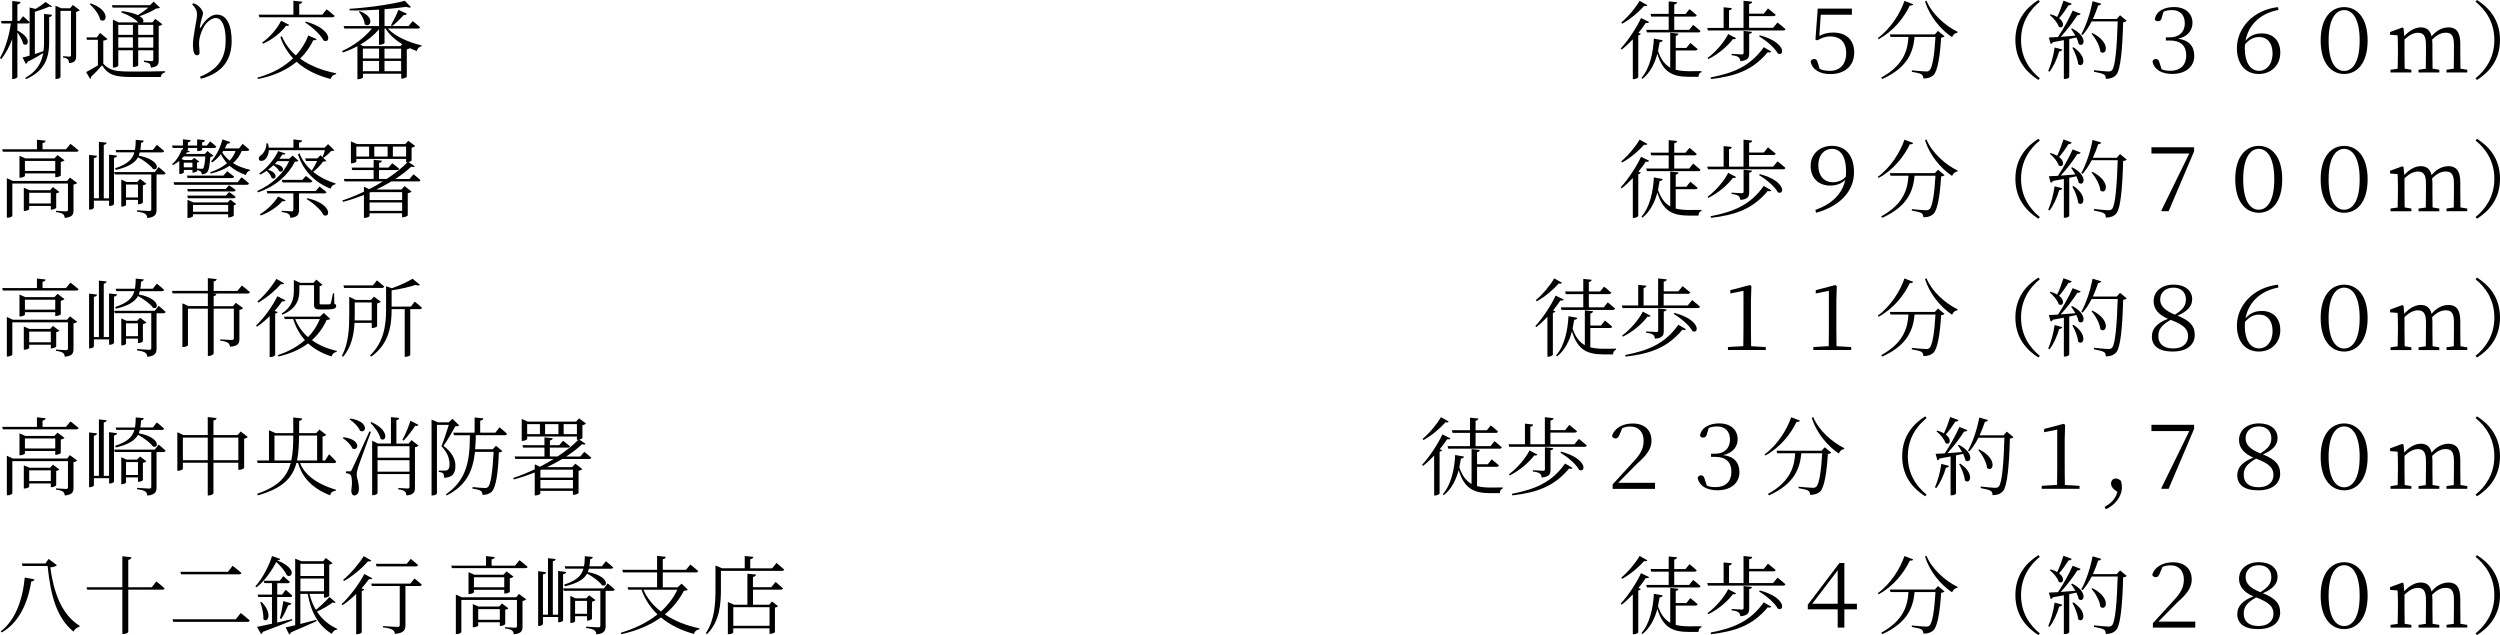 <?xml version="1.0" encoding="UTF-8"?>
<svg id="_レイヤー_2" data-name="レイヤー 2" xmlns="http://www.w3.org/2000/svg" viewBox="0 0 468.36 118.98">
  <defs>
    <style>
      .cls-1 {
        stroke-width: 0px;
      }
    </style>
  </defs>
  <g id="_レイヤー_2-2" data-name="レイヤー 2">
    <g>
      <path class="cls-1" d="m4.31,3.04s.77.64,1.23,1.1c-.05.18-.19.26-.42.26h-1.86v1.33c2.83,1.39,2,3.22,1.09,2.5-.13-.64-.64-1.52-1.09-2.15v8.32c0,.16-.42.4-.77.4h-.21v-7.46c-.5,1.38-1.17,2.62-2.05,3.75l-.24-.22c1.06-1.83,1.7-4.15,2.05-6.47H.3l-.11-.48h2.1V.19l1.55.18c-.05.24-.18.38-.58.45v3.1h.38l.66-.88Zm2.21,7.08c.53-.16,1.09-.35,1.63-.56.06-.5.1-1.02.1-1.57V2.61l1.5.16c-.05.22-.18.37-.54.43v4.79c-.02,2.88-.85,5.31-4.32,6.83l-.18-.22c2.15-1.2,3.06-2.77,3.39-4.66-.78.5-1.76,1.07-2.94,1.63-.05.21-.16.34-.32.4l-.62-1.2c.35-.08.82-.19,1.33-.35V1.41l1.12.26c.7-.42,1.42-.91,1.86-1.3l1.23.83c-.08.13-.27.13-.51.03-.64.3-1.78.7-2.72.99v7.89ZM14.95,1.9c-.11.13-.35.26-.69.32v8.21c0,.82-.13,1.28-1.31,1.39-.03-.29-.1-.54-.24-.7-.16-.16-.43-.27-.9-.35v-.24s.96.08,1.2.08c.22,0,.29-.08.29-.29V2.03h-1.97v12.42c0,.1-.32.35-.8.35h-.14V1.07l1.09.48h1.66l.5-.62,1.31.98Z"/>
      <path class="cls-1" d="m19.33,11.91c1.14,1.3,2.39,1.49,5.17,1.49,1.92,0,4.48,0,6.43-.06v.22c-.45.08-.74.38-.79.86h-5.63c-2.95,0-4.26-.37-5.39-2.19-.58.7-1.5,1.65-2.08,2.18.05.19-.03.29-.16.37l-.75-1.28c.53-.26,1.39-.75,2.21-1.25v-4.79h-2.06l-.08-.46h1.94l.61-.83,1.38,1.15c-.11.11-.35.24-.78.29v4.31ZM16.99.64c3.84,1.3,2.98,3.92,1.79,3.06-.21-.99-1.17-2.22-1.97-2.93l.18-.13Zm4.11.79l-.14-.46h7.14l.69-.66,1.18,1.12c-.14.13-.35.14-.69.16-.72.5-2.05,1.06-3.12,1.44.77.46.82.93.59,1.17h1.81l.53-.66,1.33,1.01c-.1.11-.35.26-.69.32v6.39c0,.8-.14,1.26-1.46,1.41-.03-.3-.1-.56-.24-.72-.19-.14-.51-.27-1.07-.34v-.26s1.17.1,1.44.1c.26,0,.32-.08.32-.3v-1.73h-2.83v2.82c0,.06-.34.3-.83.3h-.16v-3.12h-2.74v2.88c0,.11-.42.37-.85.37h-.16V3.67l1.09.53h3.68l-.03-.03c-.58-.61-1.65-1.3-3.15-1.84l.08-.26c1.41.19,2.37.46,3.01.77.62-.4,1.41-.93,1.95-1.41h-6.67Zm1.06,3.23v1.87h2.74v-1.87h-2.74Zm2.74,4.27v-1.94h-2.74v1.94h2.74Zm.99-4.27v1.87h2.83v-1.87h-2.83Zm2.83,4.27v-1.94h-2.83v1.94h2.83Z"/>
      <path class="cls-1" d="m35.99.82l.21-.21c.32.1.54.19.77.35.59.4,1.06,1.12,1.06,1.47s-.11.56-.21.94c-.16.51-.26.99-.37,1.62-.06.34.06.35.24.03.75-1.33,1.87-2.29,2.91-2.29,1.92,0,2.8,2.06,2.8,4.91,0,3.31-1.47,5.99-5.76,7.11l-.18-.37c3.87-1.55,4.82-3.99,4.82-6.85,0-2.61-.72-4.16-1.84-4.16-.75,0-1.76.72-2.32,1.79-.51.99-.83,1.94-.83,3.06,0,.64.1,1.1.1,1.63,0,.32-.19.51-.45.51-.22,0-.42-.08-.56-.4-.16-.34-.24-1.07-.24-1.49,0-1.73.77-4.82.77-5.68s-.24-1.22-.91-1.98Z"/>
      <path class="cls-1" d="m59.32,7.33c-.08.18-.24.24-.62.19-.58,1.25-1.41,2.43-2.48,3.46,1.86,1.34,4.19,2.26,6.77,2.74l-.03.18c-.48.06-.86.37-1.02.9-2.51-.66-4.69-1.7-6.37-3.22-1.81,1.49-4.21,2.64-7.25,3.22l-.1-.26c2.79-.75,5.01-2.02,6.69-3.62-1.02-1.09-1.84-2.4-2.38-3.95l.27-.19c.59,1.41,1.49,2.61,2.64,3.6,1.02-1.12,1.81-2.38,2.32-3.73l1.57.69Zm-10.88-4.58h6.53V.14l1.65.18c-.02.22-.19.38-.56.43v2h4.31l.83-1.01s.91.71,1.49,1.23c-.03.18-.21.26-.43.26h-13.67l-.14-.48Zm.67,5.22c1.52-1.04,2.91-2.74,3.55-4.08l1.52.77c-.1.16-.22.24-.59.16-.86,1.2-2.5,2.58-4.31,3.36l-.18-.21Zm8.21-3.92c5.06,1.42,4.64,4.23,3.3,3.54-.56-1.12-2.21-2.58-3.46-3.38l.16-.16Z"/>
      <path class="cls-1" d="m72.66,5.35c1.39,1.5,3.99,2.62,6.31,3.15l-.02.18c-.43.06-.74.37-.86.88-.45-.16-.91-.34-1.34-.54-.13.1-.32.21-.54.24v5.12c-.02.1-.53.35-.88.35h-.16v-.91h-7.17v.67c0,.11-.45.35-.86.35h-.18v-6.18c-.85.45-1.76.85-2.72,1.17l-.16-.26c2.27-1.04,4.29-2.59,5.6-4.23h-5.17l-.13-.46h6.63V1.81c-1.81.11-3.71.18-5.51.14l-.02-.3c3.57-.21,8-.86,10.36-1.5l1.15,1.18c-.14.13-.45.13-.85-.05-1.17.18-2.58.32-4.1.45v3.15h1.41l-.21-.14c.42-.72.98-1.84,1.42-2.9l1.57.74c-.08.16-.27.29-.61.24-.67.77-1.46,1.54-2.15,2.06h3.09l.75-.93s.85.66,1.38,1.14c-.03.18-.21.26-.43.26h-5.6Zm-5.25-3.25c3.03,1.12,1.95,3.28.91,2.43-.05-.8-.58-1.76-1.09-2.34l.18-.1Zm7.94,6.18c-1.28-.78-2.4-1.76-3.12-2.93h-.19v2.69c0,.1-.37.34-.88.34h-.16v-2.91c-.9,1.1-2.11,2.08-3.51,2.9l.59.27h6.93l.34-.35Zm-4.34.83h-3.03v1.84h3.03v-1.84Zm-3.03,4.23h3.03v-1.92h-3.03v1.92Zm4.05-2.38h3.12v-1.84h-3.12v1.84Zm3.12,2.38v-1.92h-3.12v1.92h3.12Z"/>
      <path class="cls-1" d="m13.21,26.96s.93.69,1.52,1.23c-.05.16-.21.24-.43.24H.54l-.13-.46h6.51v-1.79l1.63.18c-.03.22-.19.38-.58.43v1.18h4.39l.83-1.01Zm-.11,6.31l1.36,1.01c-.1.11-.37.26-.69.3v4.79c0,.8-.19,1.31-1.63,1.46-.05-.3-.13-.58-.34-.72-.24-.16-.62-.3-1.31-.38v-.24s1.54.11,1.87.11c.29,0,.37-.1.37-.34v-4.87H2.31v6.05c0,.11-.43.35-.85.35h-.18v-7.4l1.14.51h10.15l.53-.64Zm-2.75-.08v-.7h-5.68v.46c0,.1-.45.34-.86.34h-.16v-4.1l1.1.48h5.44l.59-.62,1.3.98c-.11.13-.38.26-.69.32v2.53c-.02.1-.56.32-.88.32h-.16Zm.18,5.73c-.02.11-.51.35-.85.35h-.16v-.69h-4.05v.62c0,.08-.45.32-.85.32h-.16v-4.35l1.07.46h3.86l.53-.58,1.2.91c-.08.11-.3.22-.59.27v2.67Zm-.18-6.9v-1.87h-5.68v1.87h5.68Zm-.83,6.1v-2h-4.05v2h4.05Z"/>
      <path class="cls-1" d="m21.94,29.14c-.05.22-.18.38-.58.43v8.66c0,.14-.38.35-.74.35h-.18v-.99h-2.85v1.33c0,.13-.37.35-.72.35h-.18v-10.26l1.49.18c-.03.22-.18.38-.59.42v7.54h.94v-10.58l1.44.16c-.03.22-.16.35-.53.42v10h.99v-8.18l1.49.18Zm7.78,2.15s.82.67,1.31,1.14c-.05.18-.21.26-.42.26h-1.28v6.58c0,.82-.21,1.42-1.73,1.58-.03-.32-.14-.62-.38-.77-.27-.19-.72-.32-1.55-.43v-.26s1.91.14,2.27.14c.3,0,.4-.08.4-.3v-6.55h-6.83l-.13-.45h7.62l.72-.94Zm-8.05-3.2h3.62c.1-.56.13-1.18.14-1.89l1.5.14c-.03.19-.16.37-.5.42-.03.48-.06.91-.14,1.33h2.34l.75-.95s.85.67,1.36,1.15c-.03.18-.19.26-.42.26h-4.13c-.05.21-.11.42-.19.62,4.02.75,3.83,2.93,2.66,2.48-.5-.72-1.76-1.63-2.8-2.19-.56,1.02-1.7,1.79-4.15,2.38l-.14-.32c2.35-.77,3.25-1.68,3.6-2.98h-3.38l-.13-.46Zm1.94,9.36v.94c0,.1-.38.32-.75.32h-.14v-5.06l.98.45h2l.54-.58,1.2.91c-.11.11-.38.24-.67.3v3.22c-.02.1-.48.32-.79.32h-.13v-.83h-2.24Zm0-2.88v2.42h2.24v-2.42h-2.24Z"/>
      <path class="cls-1" d="m33.59,30.15c-.37.3-.77.58-1.18.78l-.16-.19c.8-.64,1.5-1.79,1.84-2.77l.19.05v-.3h-1.94l-.1-.46h2.03v-1.15l1.44.14c-.03.21-.18.38-.51.43v.58h1.73v-1.15l1.44.14c-.02.22-.16.38-.51.43v.58h.9l.61-.77s.7.53,1.14.98c-.05.18-.19.26-.4.26h-2.24v.3c0,.06-.24.27-.72.27h-.21v-.58h-1.73v.35s-.06.1-.16.13l.5.13c-.06.16-.18.22-.54.21-.06.1-.13.21-.19.3h3.55l.5-.54,1.12.88c-.1.11-.3.19-.59.22-.13,1.76-.27,2.62-.69,2.96-.24.21-.58.29-.9.29,0-.19-.06-.4-.22-.53-.11-.1-.37-.19-.66-.26v.21c-.02.08-.48.26-.74.26h-.13v-.5h-1.62v.5c0,.06-.38.27-.74.27h-.11v-2.45Zm11.67,3.06s.85.64,1.38,1.15c-.03.18-.19.26-.43.26h-13.56l-.13-.48h11.99l.75-.93Zm-10.84-3.89c-.13.16-.27.3-.42.45l.48.22h1.47l.42-.42.96.7c-.06.08-.22.18-.42.21v1.1c.32.02.77.05.94.05.13,0,.18-.03.22-.1.18-.21.29-.86.4-2.22h-4.07Zm1.63,2.03v-.88h-1.62v.88h1.62Zm-1.02,1.55h6.83l.7-.82s.78.58,1.31,1.02c-.05.18-.21.26-.43.26h-8.29l-.13-.46Zm7.88,1.81s.74.48,1.23.9c-.05.18-.19.26-.42.26h-8.52l-.13-.46h7.2l.62-.69Zm-7.83,1.94h7.22l.62-.67s.74.48,1.22.9c-.03.18-.18.26-.4.26h-8.53l-.13-.48Zm8.07.75l1.1.83c-.08.1-.26.19-.46.24v1.92c-.02.1-.56.34-.9.34h-.14v-.59h-6.59v.35c0,.11-.46.34-.88.34h-.16v-3.39l1.12.48h6.4l.51-.51Zm-.4,2.27v-1.28h-6.59v1.28h6.59Zm2.53-11.38c-.37.91-.91,1.65-1.62,2.27.85.54,1.91.96,3.19,1.25l-.03.16c-.37.11-.66.35-.74.82-1.3-.45-2.27-1.02-3.06-1.73-.94.64-2.13,1.12-3.54,1.46l-.1-.24c1.3-.45,2.35-1.01,3.15-1.7-.45-.51-.82-1.07-1.14-1.7-.5.62-1.04,1.15-1.63,1.54l-.22-.18c.88-.93,1.7-2.43,2.13-4.13l1.47.51c-.08.19-.26.32-.59.3-.13.3-.29.59-.43.88h2.67l.66-.85s.77.61,1.25,1.07c-.05.18-.19.26-.42.26h-1.01Zm-3.46,0c-.06.1-.11.19-.18.27.37.58.83,1.09,1.39,1.54.48-.53.86-1.12,1.1-1.81h-2.32Z"/>
      <path class="cls-1" d="m55.94,30.11c-.14.13-.3.18-.69.18-1.25,2.48-3.52,4.58-6.92,5.75l-.13-.26c2.75-1.22,4.9-3.26,5.97-5.59h-2.19c-.16.18-.32.35-.5.53,2.16.3,1.67,1.79.83,1.36-.16-.38-.62-.83-1.09-1.12-.32.3-.67.59-1.02.86,2.11.58,1.47,2.05.69,1.52-.1-.45-.53-.99-.93-1.34-.4.27-.8.51-1.22.72l-.18-.22c1.44-.98,2.85-2.66,3.55-4.19l1.39.45c-.06.16-.19.24-.59.18-.16.26-.35.53-.56.8h1.84l.64-.59,1.09.98Zm5.19.03c-.11.11-.3.13-.62.14-.4.61-1.15,1.38-1.84,1.91,1.2.98,2.64,1.71,4.19,2.16l-.02.18c-.43.06-.77.35-.91.82-2.93-1.18-5.12-3.31-6.11-6.47l.29-.16c.48,1.26,1.28,2.35,2.29,3.25.35-.53.75-1.23,1.02-1.81h-2.1l-.14-.48h2.26l.61-.61.37.37c.14-.34.34-.85.46-1.3h-10.52c-.05.88-.38,1.5-.77,1.78-.35.27-.88.34-1.07,0-.14-.32.05-.62.35-.82.54-.37,1.07-1.3,1.04-2.24h.29c.08.29.13.54.14.8h4.63v-1.54l1.63.18c-.03.22-.19.38-.58.43v.93h4.8l.64-.66,1.18,1.15c-.11.11-.29.13-.61.14-.34.4-.94.94-1.41,1.26l-.21-.13.7.7Zm-7.62,7.39c-.1.16-.24.22-.61.16-.82.96-2.4,2.07-4.05,2.69l-.16-.24c1.39-.82,2.77-2.22,3.41-3.33l1.41.72Zm2.51-1.3v3.11c0,.8-.22,1.34-1.63,1.47-.02-.29-.11-.56-.3-.7-.22-.18-.59-.3-1.3-.37v-.26s1.5.11,1.82.11c.27,0,.35-.08.35-.29v-3.07h-4.87l-.13-.45h9.19l.71-.83s.8.59,1.31,1.04c-.05.18-.21.24-.42.24h-4.74Zm-3.23-2.53h3.86l.66-.74s.74.54,1.22.96c-.05.18-.19.26-.42.26h-5.19l-.13-.48Zm4.77,3.43c4.74,1.06,4.37,3.81,3.06,3.17-.5-1.04-2.03-2.34-3.19-3.01l.13-.16Z"/>
      <path class="cls-1" d="m77.45,32.64s.82.62,1.31,1.09c-.02.18-.18.26-.4.26h-5.04c-.88.53-1.82,1.04-2.83,1.52h4.69l.61-.64,1.31,1.01c-.11.13-.37.26-.71.32v4.16c-.02.1-.53.34-.9.34h-.16v-.74h-6.1v.51c0,.11-.46.35-.91.35h-.14v-4.31c-1.28.51-2.59.96-3.92,1.31l-.11-.27c1.34-.45,2.72-1.01,4.03-1.63v-.93l.98.45c.9-.46,1.76-.94,2.58-1.46h-7.19l-.14-.46h5.59v-1.66h-4l-.13-.46h4.13v-1.46l1.55.16c-.03.21-.18.35-.53.42v.88h1.76l.7-.82s.78.58,1.3,1.02c-.05.18-.19.26-.42.26h-3.35v1.66h1.44c1.57-1.02,2.91-2.1,3.91-3.15-.05.02-.1.02-.14.02h-.14v-.61h-9.32v.48c0,.1-.46.34-.86.34h-.16v-4.11l1.14.5h9.04l.56-.61,1.3.96c-.1.13-.35.26-.67.34v2.4c-.02.06-.29.21-.58.27l1.18.8c-.13.16-.29.19-.66.06-.78.77-1.81,1.55-2.99,2.32h2.66l.74-.88Zm-10.69-3.31h2.39v-1.87h-2.39v1.87Zm2.69,6.66c-.06.03-.14.06-.21.1v1.39h6.1v-1.49h-5.89Zm5.89,3.51v-1.57h-6.1v1.57h6.1Zm-5.22-12.04v1.87h2.5v-1.87h-2.5Zm5.96,1.87v-1.87h-2.48v1.87h2.48Z"/>
      <path class="cls-1" d="m13.21,52.96s.93.69,1.52,1.23c-.05.16-.21.24-.43.24H.54l-.13-.46h6.51v-1.79l1.63.18c-.03.22-.19.38-.58.43v1.18h4.39l.83-1.01Zm-.11,6.31l1.36,1.01c-.1.11-.37.26-.69.3v4.79c0,.8-.19,1.31-1.63,1.46-.05-.3-.13-.58-.34-.72-.24-.16-.62-.3-1.31-.38v-.24s1.54.11,1.87.11c.29,0,.37-.1.37-.34v-4.87H2.31v6.05c0,.11-.43.35-.85.35h-.18v-7.4l1.14.51h10.15l.53-.64Zm-2.75-.08v-.7h-5.68v.46c0,.1-.45.34-.86.34h-.16v-4.1l1.1.48h5.44l.59-.62,1.3.98c-.11.13-.38.26-.69.32v2.53c-.02.1-.56.32-.88.32h-.16Zm.18,5.73c-.02.11-.51.35-.85.35h-.16v-.69h-4.05v.62c0,.08-.45.32-.85.32h-.16v-4.35l1.07.46h3.86l.53-.58,1.2.91c-.08.11-.3.22-.59.27v2.67Zm-.18-6.9v-1.87h-5.68v1.87h5.68Zm-.83,6.1v-2h-4.05v2h4.05Z"/>
      <path class="cls-1" d="m21.94,55.14c-.05.22-.18.38-.58.43v8.66c0,.14-.38.35-.74.35h-.18v-.99h-2.85v1.33c0,.13-.37.35-.72.35h-.18v-10.26l1.49.18c-.03.22-.18.38-.59.42v7.54h.94v-10.58l1.44.16c-.03.22-.16.35-.53.42v10h.99v-8.18l1.49.18Zm7.78,2.15s.82.67,1.31,1.14c-.05.18-.21.26-.42.26h-1.28v6.58c0,.82-.21,1.42-1.73,1.58-.03-.32-.14-.62-.38-.77-.27-.19-.72-.32-1.55-.43v-.26s1.91.14,2.27.14c.3,0,.4-.08.4-.3v-6.55h-6.83l-.13-.45h7.62l.72-.94Zm-8.05-3.2h3.62c.1-.56.13-1.18.14-1.89l1.5.14c-.03.19-.16.37-.5.42-.03.48-.06.91-.14,1.33h2.34l.75-.95s.85.67,1.36,1.15c-.03.18-.19.26-.42.26h-4.13c-.05.21-.11.42-.19.62,4.02.75,3.83,2.93,2.66,2.48-.5-.72-1.76-1.63-2.8-2.19-.56,1.02-1.7,1.79-4.15,2.38l-.14-.32c2.35-.77,3.25-1.68,3.6-2.98h-3.38l-.13-.46Zm1.94,9.36v.94c0,.1-.38.32-.75.32h-.14v-5.06l.98.45h2l.54-.58,1.2.91c-.11.11-.38.24-.67.3v3.22c-.02.1-.48.32-.79.32h-.13v-.83h-2.24Zm0-2.88v2.42h2.24v-2.42h-2.24Z"/>
      <path class="cls-1" d="m45.32,53.5s.93.72,1.5,1.23c-.05.18-.21.26-.43.26h-6.58l.72.08c-.03.21-.16.35-.5.42v1.87h3.62l.53-.64,1.36,1.01c-.1.13-.35.27-.69.32v5.44c0,.8-.19,1.34-1.75,1.47-.06-.3-.16-.56-.37-.72-.26-.18-.7-.34-1.47-.42v-.24s1.73.11,2.13.11c.32,0,.42-.1.42-.32v-5.54h-3.78v8.4c0,.16-.5.45-.88.45h-.21v-8.85h-3.73v6.83c0,.11-.42.35-.86.35h-.18v-8.18l1.14.51h3.63v-2.37h-6.59l-.13-.48h6.72v-2.38l1.65.18c-.03.22-.19.38-.56.45v1.76h4.45l.83-1.01Z"/>
      <path class="cls-1" d="m53.48,56.26c-.1.18-.24.24-.62.18-.37.54-.85,1.17-1.41,1.81l.58.21c-.06.14-.21.24-.48.3v7.75c-.02.11-.43.38-.82.38h-.21v-7.67c-.72.74-1.54,1.42-2.38,1.98l-.18-.19c1.63-1.54,3.22-3.87,4-5.52l1.52.77Zm-.24-3.19c-.11.18-.24.22-.62.16-.91,1.06-2.55,2.5-4.23,3.46l-.16-.21c1.36-1.15,2.83-2.98,3.54-4.23l1.47.82Zm8.61,6.67c-.11.14-.29.18-.66.21-.66,1.44-1.57,2.71-2.75,3.78,1.3.94,2.88,1.6,4.66,2.02l-.03.18c-.43.05-.8.34-.96.85-1.73-.56-3.2-1.36-4.39-2.45-1.44,1.09-3.26,1.92-5.54,2.46l-.13-.26c2.03-.67,3.73-1.62,5.07-2.82-.96-1.06-1.7-2.37-2.19-3.94h-1.58l-.14-.45h6.72l.74-.69,1.18,1.1Zm-9.09-.99c1.97-1.25,2.29-2.82,2.29-4.29v-2l1.23.53h2.43l.56-.61,1.14.99c-.1.1-.24.19-.53.22v3.25c0,.16.05.19.35.19h.8c.32,0,.58,0,.7-.02.13,0,.16-.03.22-.16.1-.22.26-1.07.43-1.89h.21l.05,1.95c.3.11.34.24.34.43,0,.45-.42.64-2.02.64h-.99c-.98,0-1.14-.26-1.14-.96v-3.59h-2.75v1.01c0,1.41-.32,3.33-3.18,4.51l-.14-.22Zm2.54,1.02c.53,1.34,1.36,2.48,2.4,3.39.98-.99,1.71-2.13,2.22-3.39h-4.63Z"/>
      <path class="cls-1" d="m66.42,60.48c-.11,2.06-.54,4.53-2.16,6.37l-.21-.18c1.26-2.35,1.38-5.2,1.38-7.71v-3.35l1.22.58h2.85l.56-.62,1.28.96c-.11.13-.37.26-.69.34v4.26c-.02.1-.53.32-.86.32h-.14v-.96h-3.22Zm-1.95-6.55l-.13-.46h5.51l.77-.94s.83.66,1.36,1.15c-.05.18-.21.26-.43.26h-7.08Zm1.99,2.72v2.31c0,.34,0,.69-.02,1.06h3.2v-3.36h-3.19Zm11.24-.14s.85.66,1.36,1.15c-.05.18-.21.26-.42.26h-1.78v8.58c0,.08-.34.34-.86.34h-.18v-8.92h-2.45v.02c0,2.88-.4,6.47-3.84,8.87l-.21-.21c2.58-2.5,3.01-5.6,3.01-8.66v-4.31l1.09.37c1.44-.51,3.01-1.23,3.87-1.78l1.39,1.14c-.14.14-.43.16-.83.02-1.12.37-2.87.78-4.48,1.02v3.04h3.6l.72-.93Z"/>
      <path class="cls-1" d="m13.21,78.96s.93.69,1.52,1.23c-.05.16-.21.24-.43.24H.54l-.13-.46h6.51v-1.79l1.63.18c-.03.22-.19.38-.58.43v1.18h4.39l.83-1.01Zm-.11,6.31l1.36,1.01c-.1.11-.37.26-.69.3v4.79c0,.8-.19,1.31-1.63,1.46-.05-.3-.13-.58-.34-.72-.24-.16-.62-.3-1.31-.38v-.24s1.54.11,1.87.11c.29,0,.37-.1.37-.34v-4.87H2.31v6.05c0,.11-.43.35-.85.35h-.18v-7.4l1.14.51h10.15l.53-.64Zm-2.75-.08v-.7h-5.68v.46c0,.1-.45.34-.86.34h-.16v-4.1l1.1.48h5.44l.59-.62,1.3.98c-.11.13-.38.26-.69.32v2.53c-.02.1-.56.32-.88.32h-.16Zm.18,5.73c-.02.11-.51.35-.85.35h-.16v-.69h-4.05v.62c0,.08-.45.32-.85.32h-.16v-4.35l1.07.46h3.86l.53-.58,1.2.91c-.08.11-.3.22-.59.27v2.67Zm-.18-6.9v-1.87h-5.68v1.87h5.68Zm-.83,6.1v-2h-4.05v2h4.05Z"/>
      <path class="cls-1" d="m21.94,81.14c-.05.22-.18.38-.58.43v8.66c0,.14-.38.35-.74.35h-.18v-.99h-2.85v1.33c0,.13-.37.35-.72.35h-.18v-10.26l1.49.18c-.03.22-.18.38-.59.42v7.54h.94v-10.58l1.44.16c-.03.22-.16.35-.53.42v10h.99v-8.18l1.49.18Zm7.78,2.15s.82.67,1.31,1.14c-.05.18-.21.26-.42.26h-1.28v6.58c0,.82-.21,1.42-1.73,1.58-.03-.32-.14-.62-.38-.77-.27-.19-.72-.32-1.55-.43v-.26s1.91.14,2.27.14c.3,0,.4-.08.4-.3v-6.55h-6.83l-.13-.45h7.62l.72-.94Zm-8.05-3.2h3.62c.1-.56.13-1.18.14-1.89l1.5.14c-.03.19-.16.37-.5.42-.03.48-.06.91-.14,1.33h2.34l.75-.95s.85.67,1.36,1.15c-.03.18-.19.26-.42.26h-4.13c-.05.21-.11.42-.19.62,4.02.75,3.83,2.93,2.66,2.48-.5-.72-1.76-1.63-2.8-2.19-.56,1.02-1.7,1.79-4.15,2.38l-.14-.32c2.35-.77,3.25-1.68,3.6-2.98h-3.38l-.13-.46Zm1.94,9.36v.94c0,.1-.38.32-.75.32h-.14v-5.06l.98.45h2l.54-.58,1.2.91c-.11.11-.38.24-.67.3v3.22c-.02.1-.48.32-.79.32h-.13v-.83h-2.24Zm0-2.88v2.42h2.24v-2.42h-2.24Z"/>
      <path class="cls-1" d="m46.41,81.87c-.1.13-.35.26-.67.32v5.49c-.02.1-.56.34-.91.34h-.18v-1.33h-4.66v5.7c0,.16-.46.43-.86.43h-.21v-6.13h-4.66v1.15c0,.11-.43.35-.88.35h-.16v-7.22l1.15.54h4.55v-3.38l1.65.19c-.03.22-.16.38-.58.45v2.74h4.5l.61-.67,1.31,1.02Zm-7.49,4.34v-4.23h-4.66v4.23h4.66Zm5.73,0v-4.23h-4.66v4.23h4.66Z"/>
      <path class="cls-1" d="m56.2,86.74c.72,1.79,2.51,3.73,6.74,5.01l-.03.19c-.56.06-.93.26-1.06.86-4.05-1.57-5.44-4.05-6-6.07h-.32c-.74,2.82-2.58,4.75-7.22,6.07l-.13-.3c3.92-1.34,5.59-3.17,6.28-5.76h-6.2l-.11-.48h2.24v-5.65l1.23.53h3.33c0-.91-.02-1.89-.02-2.93l1.68.18c-.05.24-.19.4-.56.46l-.02,2.29h3.2l.61-.66,1.28.99c-.11.13-.37.26-.69.32v4.47h.48l.74-1.15s.88.82,1.34,1.38c-.05.18-.19.26-.4.26h-6.4Zm-1.63-.48c.3-1.34.37-2.88.37-4.66h-3.52v4.66h3.15Zm1.46-4.66c-.02,1.76-.1,3.31-.38,4.66h3.76v-4.66h-3.38Z"/>
      <path class="cls-1" d="m64.35,81.92c3.44.38,2.83,2.72,1.66,2.1-.27-.71-1.1-1.5-1.81-1.95l.14-.14Zm5.14-1.01c-.72,2.02-2.16,5.84-2.4,6.64-.16.48-.27.99-.26,1.41,0,.71.46,1.42.4,2.74-.02.69-.34,1.12-.88,1.12-.3,0-.5-.3-.54-.82.22-1.62.14-2.88-.22-3.11-.21-.16-.43-.21-.78-.24v-.35h.7c.19,0,.26-.02.42-.34q.3-.56,3.28-7.14l.29.08Zm-3.86-2.5c3.63.53,3.01,2.93,1.82,2.29-.3-.75-1.22-1.67-1.98-2.15l.16-.14Zm3.94.67c3.55,1.55,2.79,3.91,1.73,3.12-.21-.98-1.14-2.24-1.9-2.99l.18-.13Zm8.84,4.4c-.08.11-.35.26-.67.3v7.54c0,.85-.18,1.36-1.6,1.5-.03-.32-.1-.59-.29-.75-.24-.18-.59-.32-1.23-.4v-.26s1.42.11,1.73.11c.29,0,.37-.1.37-.34v-2.37h-5.99v3.59c0,.13-.4.37-.83.37h-.18v-10.2l1.1.53h2.42v-4.96l1.55.16c-.03.21-.16.35-.53.42v4.39h2.29l.54-.66,1.31,1.02Zm-7.68.11v2.16h5.99v-2.16h-5.99Zm5.99,4.77v-2.14h-5.99v2.14h5.99Zm1.67-8.77c-.11.18-.24.26-.61.18-.51.77-1.33,1.92-2.18,2.79l-.21-.18c.61-1.06,1.22-2.62,1.5-3.57l1.49.78Z"/>
      <path class="cls-1" d="m86.02,79.7c-.13.13-.37.16-.72.18-.53.95-1.54,2.72-2.22,3.65,1.63,1.2,2.24,2.54,2.24,3.73,0,1.46-.58,2.19-2.11,2.26,0-.35-.08-.71-.21-.85-.11-.13-.43-.21-.8-.27v-.24h1.17c.18,0,.29-.02.42-.08.29-.16.43-.48.43-1.07,0-1.1-.4-2.26-1.52-3.42.4-.96,1.01-2.77,1.38-4h-2.22v12.85c0,.1-.32.38-.83.38h-.18v-14.21l1.2.51h2.02l.69-.67,1.28,1.26Zm7.54.34s.9.71,1.42,1.23c-.05.18-.19.26-.4.26h-5.43c-.02.93-.06,1.81-.14,2.64h3.3l.61-.66,1.2,1.01c-.11.11-.3.21-.66.24-.14,3.99-.58,6.59-1.33,7.35-.43.42-1.06.61-1.74.61,0-.32-.08-.59-.3-.75-.24-.18-.93-.34-1.57-.43l.02-.3c.71.08,1.91.19,2.26.19.32,0,.45-.05.62-.19.54-.46.86-2.99,1.06-6.59h-3.49c-.42,3.68-1.62,6.28-5.31,8.18l-.14-.21c3.86-2.74,4.47-6.11,4.5-11.08h-2.98l-.13-.48h3.99v-2.85l1.63.16c-.03.22-.19.38-.59.45v2.24h2.85l.77-1.01Z"/>
      <path class="cls-1" d="m109.45,84.64s.82.62,1.31,1.09c-.02.18-.18.26-.4.26h-5.04c-.88.53-1.82,1.04-2.83,1.52h4.69l.61-.64,1.31,1.01c-.11.13-.37.26-.71.32v4.16c-.02.1-.53.34-.9.34h-.16v-.74h-6.1v.51c0,.11-.46.35-.91.35h-.14v-4.31c-1.28.51-2.59.96-3.92,1.31l-.11-.27c1.34-.45,2.72-1.01,4.03-1.63v-.93l.98.45c.9-.46,1.76-.94,2.58-1.46h-7.19l-.14-.46h5.59v-1.66h-4l-.13-.46h4.13v-1.46l1.55.16c-.03.21-.18.35-.53.42v.88h1.76l.7-.82s.78.58,1.3,1.02c-.05.18-.19.26-.42.26h-3.35v1.66h1.44c1.57-1.02,2.91-2.1,3.91-3.15-.05.02-.1.02-.14.02h-.14v-.61h-9.32v.48c0,.1-.46.34-.86.34h-.16v-4.11l1.14.5h9.04l.56-.61,1.3.96c-.1.13-.35.26-.67.34v2.4c-.02.06-.29.21-.58.27l1.18.8c-.13.16-.29.19-.66.06-.78.77-1.81,1.55-2.99,2.32h2.66l.74-.88Zm-10.69-3.31h2.39v-1.87h-2.39v1.87Zm2.69,6.66c-.06.03-.14.06-.21.1v1.39h6.1v-1.49h-5.89Zm5.89,3.51v-1.57h-6.1v1.57h6.1Zm-5.22-12.04v1.87h2.5v-1.87h-2.5Zm5.96,1.87v-1.87h-2.48v1.87h2.48Z"/>
      <path class="cls-1" d="m.14,118.28c2.58-1.95,4.08-5.63,4.5-10.08l1.82.34c-.05.21-.24.38-.61.4-.67,4.26-2.4,7.75-5.51,9.54l-.21-.19Zm10.53-12.41c-.21.24-.64.37-1.25.42.61,4.48,2.02,8.8,5.52,10.96l-.08.18c-.46.11-.91.48-1.09.9-3.17-2.59-4.29-6.77-4.85-12.29h-4.71l-.13-.48h4.43l.59-.85,1.55,1.17Z"/>
      <path class="cls-1" d="m29.3,108.93s.96.75,1.54,1.3c-.05.16-.19.24-.42.24h-6.39v7.88c0,.18-.46.43-.9.43h-.21v-8.31h-6.58l-.13-.45h6.71v-5.81l1.7.19c-.05.24-.18.42-.59.48v5.14h4.4l.86-1.09Z"/>
      <path class="cls-1" d="m44.17,116.02l.93-1.17s1.04.8,1.7,1.39c-.03.18-.21.26-.43.26h-13.91l-.14-.48h11.86Zm-1.47-8.9l.88-1.12s1.01.77,1.65,1.34c-.05.18-.22.26-.45.26h-10.85l-.13-.48h8.9Z"/>
      <path class="cls-1" d="m53.75,107.79c-.32-.69-1.04-1.66-2-2.51-.8,1.58-2.16,3.57-3.7,4.75l-.21-.18c1.31-1.42,2.64-4,3.12-5.68l1.54.54c-.05.18-.21.27-.61.27,3.95,1.54,2.79,3.46,1.86,2.8Zm1.02,8.42c-1.28.54-3.07,1.26-5.52,2.16-.06.19-.19.34-.35.4l-.75-1.33c.59-.11,1.6-.32,2.8-.59v-5.01h-2.56l-.13-.45h2.69v-2.14h-1.41l-.13-.45h2.99l.67-.86s.74.62,1.22,1.06c-.03.18-.19.26-.4.26h-1.95v2.14h.91l.67-.9s.77.62,1.25,1.09c-.05.18-.19.26-.42.26h-2.42v4.79c.88-.21,1.81-.43,2.77-.66l.06.24Zm-5.78-3.44c2.18,2.16,1.15,4.11.35,3.23.06-1.01-.26-2.32-.58-3.17l.22-.06Zm3.44,3.06c.24-.83.5-2.11.66-3.22l1.49.43c-.06.19-.24.34-.58.34-.37.86-.82,1.87-1.31,2.58l-.26-.13Zm10.48-3.01c-.11.11-.26.16-.58.05-.9.66-2.02,1.3-2.95,1.7.94,1.44,2.23,2.53,3.79,3.23l-.03.16c-.42.03-.78.3-.98.79-2.45-1.5-3.89-3.95-4.51-7.49h-1.38v5.63c.91-.22,1.94-.5,2.98-.77l.06.24c-1.12.5-2.69,1.23-4.79,2.1-.05.19-.19.34-.34.4l-.67-1.33c.4-.06,1.02-.21,1.79-.4v-12.47l1.17.48h4.07l.5-.61,1.26.98c-.11.13-.29.22-.62.27v5.84c0,.08-.37.34-.83.34h-.16v-.7h-2.71c.27,1.1.67,2.11,1.2,2.99.78-.61,1.76-1.52,2.53-2.4l1.18.98Zm-6.63-7.2v2.29h4.42v-2.29h-4.42Zm0,5.15h4.42v-2.38h-4.42v2.38Z"/>
      <path class="cls-1" d="m69.75,108.34c-.08.16-.22.22-.61.14-.37.53-.85,1.12-1.41,1.75l.5.18c-.03.14-.19.26-.46.3v7.76c-.02.1-.46.35-.86.35h-.18v-7.55c-.79.77-1.65,1.5-2.55,2.11l-.19-.19c1.7-1.58,3.42-4,4.26-5.65l1.5.8Zm-.18-3.33c-.1.16-.24.22-.61.14-.98,1.14-2.74,2.69-4.5,3.7l-.18-.21c1.47-1.22,3.06-3.14,3.86-4.45l1.42.82Zm8.07,3.36s.86.66,1.38,1.15c-.03.18-.19.26-.4.26h-2.66v7.35c0,.86-.26,1.47-1.97,1.63-.03-.34-.18-.61-.45-.77-.3-.19-.85-.34-1.79-.46v-.24s2.24.16,2.69.16c.35,0,.45-.1.45-.35v-7.31h-5.22l-.13-.46h7.35l.75-.94Zm-7.09-2.26l-.13-.48h5.78l.75-.93s.85.66,1.36,1.15c-.03.18-.19.26-.42.26h-7.35Z"/>
      <path class="cls-1" d="m97.33,104.96s.93.69,1.52,1.23c-.05.16-.21.24-.43.24h-13.75l-.13-.46h6.51v-1.79l1.63.18c-.03.22-.19.38-.58.43v1.18h4.39l.83-1.01Zm-.11,6.31l1.36,1.01c-.1.11-.37.26-.69.3v4.79c0,.8-.19,1.31-1.63,1.46-.05-.3-.13-.58-.34-.72-.24-.16-.62-.3-1.31-.38v-.24s1.54.11,1.87.11c.29,0,.37-.1.37-.34v-4.87h-10.42v6.05c0,.11-.43.35-.85.35h-.18v-7.4l1.14.51h10.15l.53-.64Zm-2.75-.08v-.7h-5.68v.46c0,.1-.45.34-.86.34h-.16v-4.1l1.1.48h5.44l.59-.62,1.3.98c-.11.13-.38.26-.69.32v2.53c-.02.1-.56.32-.88.32h-.16Zm.18,5.73c-.02.11-.51.35-.85.35h-.16v-.69h-4.05v.62c0,.08-.45.32-.85.32h-.16v-4.35l1.07.46h3.86l.53-.58,1.2.91c-.08.11-.3.22-.59.27v2.67Zm-.18-6.9v-1.87h-5.68v1.87h5.68Zm-.83,6.1v-2h-4.05v2h4.05Z"/>
      <path class="cls-1" d="m106.07,107.14c-.05.22-.18.38-.58.43v8.66c0,.14-.38.35-.74.35h-.18v-.99h-2.85v1.33c0,.13-.37.35-.72.35h-.18v-10.26l1.49.18c-.03.22-.18.38-.59.42v7.54h.94v-10.58l1.44.16c-.03.22-.16.35-.53.42v10h.99v-8.18l1.49.18Zm7.78,2.15s.82.67,1.31,1.14c-.05.18-.21.26-.42.26h-1.28v6.58c0,.82-.21,1.42-1.73,1.58-.03-.32-.14-.62-.38-.77-.27-.19-.72-.32-1.55-.43v-.26s1.91.14,2.27.14c.3,0,.4-.08.4-.3v-6.55h-6.83l-.13-.45h7.62l.72-.94Zm-8.05-3.2h3.62c.1-.56.13-1.18.14-1.89l1.5.14c-.03.19-.16.37-.5.42-.03.48-.06.91-.14,1.33h2.34l.75-.95s.85.67,1.36,1.15c-.03.18-.19.26-.42.26h-4.13c-.05.21-.11.42-.19.62,4.02.75,3.83,2.93,2.66,2.48-.5-.72-1.76-1.63-2.8-2.19-.56,1.02-1.7,1.79-4.15,2.38l-.14-.32c2.35-.77,3.25-1.68,3.6-2.98h-3.38l-.13-.46Zm1.94,9.36v.94c0,.1-.38.32-.75.32h-.14v-5.06l.98.45h2l.54-.58,1.2.91c-.11.11-.38.24-.67.3v3.22c-.02.1-.48.32-.79.32h-.13v-.83h-2.24Zm0-2.88v2.42h2.24v-2.42h-2.24Z"/>
      <path class="cls-1" d="m128.85,110.48c-.14.14-.32.18-.72.19-.88,1.68-2.06,3.17-3.58,4.43,1.86,1.25,4.11,2.13,6.51,2.62l-.03.18c-.48.05-.88.35-1.04.86-2.38-.66-4.48-1.68-6.18-3.09-1.94,1.41-4.37,2.46-7.38,3.14l-.13-.27c2.71-.8,5.01-1.95,6.87-3.44-1.31-1.25-2.34-2.79-2.99-4.63h-2.46l-.14-.45h5.52v-2.79h-6.39l-.14-.48h6.53v-2.61l1.63.18c-.02.22-.18.38-.56.45v1.98h4.34l.82-.99s.9.69,1.47,1.22c-.05.18-.19.26-.42.26h-6.21v2.79h2.77l.75-.69,1.17,1.14Zm-8.32,0c.72,1.62,1.86,2.98,3.28,4.08,1.33-1.18,2.37-2.56,3.09-4.08h-6.37Z"/>
      <path class="cls-1" d="m145.46,105.46s.9.72,1.44,1.23c-.03.18-.18.26-.4.26h-11.44v3.42c0,2.64-.18,6.05-2.61,8.42l-.22-.18c1.62-2.4,1.81-5.39,1.81-8.23v-4.43l1.22.51h4.26v-2.3l1.62.16c-.03.22-.19.38-.59.45v1.7h4.11l.82-1.01Zm-.16,3.57s.85.69,1.39,1.2c-.05.16-.19.24-.43.24h-5.19v2.82h3.04l.51-.61,1.14.88c-.11.11-.26.21-.58.27v4.59c0,.06-.38.32-.88.32h-.14v-1.02h-6.79v.77c0,.1-.34.32-.85.32h-.16v-6.02l1.18.5h2.48v-5.81l1.62.16c-.03.22-.18.38-.58.45v1.92h3.44l.79-.98Zm-7.92,4.72v3.49h6.79v-3.49h-6.79Z"/>
    </g>
    <g>
      <path class="cls-1" d="m308.97,4.11c-.1.18-.26.24-.64.18-.35.56-.83,1.2-1.38,1.86l.45.18c-.06.14-.22.24-.48.29v7.84c-.02.1-.43.37-.83.37h-.19v-7.47c-.66.69-1.36,1.36-2.08,1.92l-.19-.19c1.52-1.63,3.06-4.08,3.81-5.71l1.54.75Zm-.34-3.14c-.1.16-.26.22-.61.14-.9,1.04-2.5,2.45-4.11,3.33l-.18-.21c1.33-1.12,2.77-2.87,3.44-4.08l1.46.82Zm5.31,12.1c.74.19,1.58.27,2.56.27.53,0,1.63,0,2.26-.02v.22c-.37.06-.54.42-.56.85h-1.81c-3.09,0-4.87-.9-5.89-4.32-.48,1.76-1.31,3.52-2.8,4.71l-.18-.18c1.6-1.84,2.21-4.85,2.32-7.36l1.66.3c-.05.22-.22.35-.58.37-.08.53-.18,1.09-.3,1.65.54,1.58,1.28,2.54,2.29,3.11v-6.53l1.54.16c-.03.21-.16.37-.51.42v2.26h2l.74-.93s.83.67,1.36,1.14c-.05.18-.21.26-.43.26h-3.67v3.63Zm-4.71-10.47h3.39V.26l1.57.16c-.03.21-.18.35-.53.42v1.78h2.11l.74-.91s.83.64,1.36,1.14c-.05.18-.19.26-.42.26h-3.79v2.48h2.8l.74-.93s.85.66,1.38,1.15c-.05.18-.19.26-.42.26h-9.62l-.13-.48h4.21v-2.48h-3.27l-.13-.48Z"/>
      <path class="cls-1" d="m333.02,4.23s.91.7,1.47,1.22c-.05.18-.19.26-.43.26h-14.09l-.13-.48h3.07V1.36l1.54.16c-.03.21-.18.35-.53.42v3.28h2.72V.14l1.63.18c-.03.22-.19.38-.58.43v1.81h2.75l.78-.98s.88.71,1.44,1.18c-.03.18-.21.26-.43.26h-4.55v2.19h4.5l.82-.99Zm-7.78,2.93c-.08.14-.22.22-.59.16-.94,1.26-2.69,2.82-4.61,3.75l-.14-.21c1.6-1.17,3.15-3.04,3.87-4.48l1.47.78Zm-4.77,7.35c4.13-.82,7.36-1.99,9.96-5.67l1.42.83c-.1.16-.27.19-.67.11-2.9,3.47-6.19,4.5-10.64,5.03l-.06-.3Zm3.94-4.42s1.58.11,1.9.11c.26,0,.34-.08.34-.3v-4.11l1.58.18c-.05.22-.19.32-.53.38v3.62c0,.83-.19,1.34-1.65,1.49-.05-.3-.13-.58-.35-.74-.22-.18-.59-.3-1.3-.38v-.24Zm5.28-3.47c4.96,1.3,4.67,4.02,3.38,3.41-.59-1.12-2.27-2.48-3.52-3.23l.14-.18Z"/>
      <path class="cls-1" d="m340.87,6.71c.72-.38,1.55-.61,2.56-.61,2.59,0,3.95,1.52,3.95,3.75,0,2.38-1.65,4.03-4.5,4.03-1.95,0-3.41-.85-3.67-2.38.11-.3.37-.45.64-.45.38,0,.58.21.7.7l.35,1.15c.53.26,1.09.37,1.95.37,1.86,0,3.02-1.25,3.02-3.33s-1.18-3.12-2.98-3.12c-.85,0-1.58.24-2.4.74l-.38-.14.43-5.81h6.4v1.15h-5.83l-.27,3.95Z"/>
      <path class="cls-1" d="m358.41.8c-.06.18-.21.27-.61.22-1.04,2.19-3.04,4.82-5.86,6.32l-.14-.21c2.39-1.75,4.19-4.61,4.99-6.96l1.62.62Zm4.66,4.99l1.23,1.02c-.11.11-.32.21-.64.24-.21,3.52-.67,6.29-1.44,7.03-.46.43-1.1.64-1.89.62,0-.3-.08-.59-.35-.77-.26-.18-1.1-.37-1.82-.48l.02-.27c.82.08,2.24.21,2.64.21.34,0,.48-.05.66-.21.56-.46.94-3.06,1.12-6.26h-3.91c-.27,2.66-1.12,5.65-6.05,7.88l-.21-.26c4.32-2.38,4.96-5.25,5.11-7.62h-3.36l-.14-.48h8.44l.61-.66Zm-2.16-5.67c1.01,2.48,3.54,4.72,5.84,5.84l-.05.18c-.43.03-.78.32-.99.83-2.16-1.46-4.18-3.87-5.07-6.69l.27-.16Z"/>
      <path class="cls-1" d="m381.88,0l.27.32c-1.86,1.5-3.52,3.81-3.52,7.17s1.66,5.67,3.52,7.17l-.27.32c-2.16-1.38-4.31-3.63-4.31-7.49s2.14-6.12,4.31-7.49Z"/>
      <path class="cls-1" d="m383.72,13.3c.5-1.12.98-2.82,1.2-4.4l1.44.38c-.06.19-.22.34-.58.35-.42,1.41-1.06,2.85-1.82,3.81l-.24-.14Zm4.5-7.96c3.07,1.6,2.19,3.68,1.2,2.9-.06-.37-.22-.78-.42-1.22-.42.1-.86.19-1.34.29v7.14c0,.1-.35.35-.85.35h-.16v-7.28c-.62.13-1.31.26-2.05.38-.1.19-.24.3-.42.32l-.34-1.2c.38,0,.98-.03,1.71-.08.99-1.47,2.1-3.47,2.75-4.95l1.5.59c-.08.18-.3.3-.62.27-.74,1.18-1.95,2.79-3.12,4.05.82-.06,1.76-.14,2.75-.22-.26-.45-.54-.9-.8-1.23l.19-.11Zm-.1-4.63c-.06.16-.26.29-.58.27-.54.85-1.17,1.76-1.79,2.43,1.28.96.7,2.1-.06,1.58-.22-.74-1.01-1.65-1.68-2.18l.16-.14c.51.14.91.32,1.23.51.42-.85.85-2,1.18-3.06l1.54.58Zm.35,8.15c2.8,1.91,1.82,4.02.86,3.14-.08-.96-.62-2.24-1.09-3.07l.22-.06Zm9.96-4.96c-.11.13-.32.22-.67.26-.13,5.04-.48,8.9-1.28,9.84-.48.53-1.12.77-1.97.77,0-.34-.06-.62-.32-.8-.29-.21-1.15-.38-1.9-.53l.02-.29c.85.1,2.27.24,2.67.24.37,0,.5-.06.69-.24.62-.59.93-4.45,1.07-9.14h-4.87c-.51.99-1.09,1.87-1.71,2.56l-.24-.16c.86-1.52,1.68-3.89,2.11-6.19l1.63.48c-.08.19-.26.32-.58.32-.29.88-.62,1.74-.99,2.54h4.47l.62-.7,1.25,1.04Zm-6.43,2.29c3.62,1.82,2.59,4.43,1.49,3.49-.1-1.12-.93-2.53-1.66-3.39l.18-.1Z"/>
      <path class="cls-1" d="m405.01,3.31c-.16.54-.4.67-.74.67-.27,0-.48-.13-.58-.34.26-1.68,1.95-2.32,3.6-2.32,2.21,0,3.46,1.26,3.46,2.98,0,1.33-.88,2.58-2.71,2.96,2.05.24,3.04,1.41,3.04,3.2,0,2.08-1.66,3.39-4.1,3.39-2.02,0-3.39-.8-3.73-2.29.08-.34.34-.51.62-.51.37,0,.56.18.72.74l.38,1.18c.43.19.9.29,1.65.29,1.89,0,2.96-1.1,2.96-2.87s-.99-2.8-3.04-2.8h-.78v-.59h.78c1.57,0,2.77-.9,2.77-2.66,0-1.5-.88-2.45-2.39-2.45-.59,0-1.06.08-1.58.29l-.35,1.12Z"/>
      <path class="cls-1" d="m426.84,1.86c-3.57.69-5.63,2.93-6.16,5.78.83-.98,1.82-1.38,3.06-1.38,2.14,0,3.46,1.38,3.46,3.6,0,2.4-1.76,4-4.02,4-2.56,0-4.11-1.92-4.11-4.85,0-3.68,2.96-7.14,7.7-7.68l.08.53Zm-1.09,8.15c0-1.95-.98-3.07-2.5-3.07-.96,0-1.84.37-2.67,1.39-.02.26-.03.51-.03.78,0,2.42.96,4.16,2.66,4.16,1.38,0,2.54-1.2,2.54-3.27Z"/>
      <path class="cls-1" d="m443.56,7.59c0,4.45-2.14,6.27-4.4,6.27s-4.4-1.83-4.4-6.27,2.14-6.26,4.4-6.26,4.4,1.81,4.4,6.26Zm-4.4,5.7c1.47,0,2.91-1.46,2.91-5.7s-1.44-5.7-2.91-5.7-2.91,1.47-2.91,5.7,1.42,5.7,2.91,5.7Z"/>
      <path class="cls-1" d="m462.23,13.06v.51h-3.89v-.51l1.36-.19c.02-.9.03-2.11.03-2.95v-1.63c0-1.67-.53-2.16-1.54-2.16-.75,0-1.55.3-2.54,1.28.03.26.05.54.05.85v1.67c0,.83.02,2.05.03,2.93l1.26.21v.51h-3.89v-.51l1.36-.19c.02-.88.03-2.11.03-2.95v-1.6c0-1.63-.5-2.19-1.49-2.19-.78,0-1.54.34-2.53,1.25v2.54c0,.82.02,2.05.03,2.93l1.26.21v.51h-3.91v-.51l1.34-.19c.03-.9.05-2.13.05-2.95v-.88c0-1.02-.03-1.7-.06-2.43l-1.42-.11v-.51l2.31-.85.22.16.13,1.47c.91-1.01,2.03-1.65,3.09-1.65s1.76.5,2.03,1.68c.93-1.14,2.06-1.68,3.19-1.68,1.38,0,2.19.85,2.19,3.01v1.79c0,.83.02,2.05.03,2.93l1.26.21Z"/>
      <path class="cls-1" d="m464.05,0c2.16,1.38,4.31,3.63,4.31,7.49s-2.15,6.11-4.31,7.49l-.27-.32c1.86-1.5,3.52-3.81,3.52-7.17s-1.66-5.67-3.52-7.17l.27-.32Z"/>
      <path class="cls-1" d="m308.97,30.11c-.1.18-.26.24-.64.18-.35.56-.83,1.2-1.38,1.86l.45.18c-.06.14-.22.24-.48.29v7.84c-.02.1-.43.37-.83.37h-.19v-7.47c-.66.69-1.36,1.36-2.08,1.92l-.19-.19c1.52-1.63,3.06-4.08,3.81-5.71l1.54.75Zm-.34-3.14c-.1.16-.26.22-.61.14-.9,1.04-2.5,2.45-4.11,3.33l-.18-.21c1.33-1.12,2.77-2.87,3.44-4.08l1.46.82Zm5.31,12.1c.74.19,1.58.27,2.56.27.53,0,1.63,0,2.26-.02v.22c-.37.06-.54.42-.56.85h-1.81c-3.09,0-4.87-.9-5.89-4.32-.48,1.76-1.31,3.52-2.8,4.71l-.18-.18c1.6-1.84,2.21-4.85,2.32-7.36l1.66.3c-.05.22-.22.35-.58.37-.08.53-.18,1.09-.3,1.65.54,1.58,1.28,2.54,2.29,3.11v-6.53l1.54.16c-.03.21-.16.37-.51.42v2.26h2l.74-.93s.83.67,1.36,1.14c-.05.18-.21.26-.43.26h-3.67v3.63Zm-4.71-10.47h3.39v-2.35l1.57.16c-.03.21-.18.35-.53.42v1.78h2.11l.74-.91s.83.64,1.36,1.14c-.05.18-.19.26-.42.26h-3.79v2.48h2.8l.74-.93s.85.66,1.38,1.15c-.05.18-.19.26-.42.26h-9.62l-.13-.48h4.21v-2.48h-3.27l-.13-.48Z"/>
      <path class="cls-1" d="m333.02,30.23s.91.7,1.47,1.22c-.05.18-.19.26-.43.26h-14.09l-.13-.48h3.07v-3.86l1.54.16c-.03.21-.18.35-.53.42v3.28h2.72v-5.07l1.63.18c-.03.22-.19.38-.58.43v1.81h2.75l.78-.98s.88.71,1.44,1.18c-.03.18-.21.26-.43.26h-4.55v2.19h4.5l.82-.99Zm-7.78,2.93c-.08.14-.22.22-.59.16-.94,1.26-2.69,2.82-4.61,3.75l-.14-.21c1.6-1.17,3.15-3.04,3.87-4.48l1.47.78Zm-4.77,7.35c4.13-.82,7.36-1.99,9.96-5.67l1.42.83c-.1.16-.27.19-.67.11-2.9,3.47-6.19,4.5-10.64,5.03l-.06-.3Zm3.94-4.42s1.58.11,1.9.11c.26,0,.34-.08.34-.3v-4.11l1.58.18c-.05.22-.19.32-.53.38v3.62c0,.83-.19,1.34-1.65,1.49-.05-.3-.13-.58-.35-.74-.22-.18-.59-.3-1.3-.38v-.24Zm5.28-3.47c4.96,1.3,4.67,4.02,3.38,3.41-.59-1.12-2.27-2.48-3.52-3.23l.14-.18Z"/>
      <path class="cls-1" d="m340.1,39.33c3.19-1.15,5.06-3.07,5.59-5.63-.66.67-1.63,1.07-2.8,1.07-2.24,0-3.7-1.46-3.68-3.75.03-2.27,1.84-3.7,3.97-3.7,2.61,0,4.16,1.86,4.16,4.95,0,3.6-2.71,6.39-7.11,7.59l-.13-.53Zm5.7-6.24c.03-.3.05-.62.05-.94,0-2.96-1.1-4.26-2.67-4.26-1.36,0-2.53,1.09-2.53,3.11,0,1.9,1.04,3.14,2.74,3.14.9,0,1.79-.35,2.42-1.04Z"/>
      <path class="cls-1" d="m358.41,26.8c-.06.18-.21.27-.61.22-1.04,2.19-3.04,4.82-5.86,6.32l-.14-.21c2.39-1.75,4.19-4.61,4.99-6.96l1.62.62Zm4.66,4.99l1.23,1.02c-.11.11-.32.21-.64.24-.21,3.52-.67,6.29-1.44,7.03-.46.43-1.1.64-1.89.62,0-.3-.08-.59-.35-.77-.26-.18-1.1-.37-1.82-.48l.02-.27c.82.08,2.24.21,2.64.21.34,0,.48-.05.66-.21.56-.46.94-3.06,1.12-6.26h-3.91c-.27,2.66-1.12,5.65-6.05,7.88l-.21-.26c4.32-2.38,4.96-5.25,5.11-7.62h-3.36l-.14-.48h8.44l.61-.66Zm-2.16-5.67c1.01,2.48,3.54,4.72,5.84,5.84l-.05.18c-.43.03-.78.32-.99.83-2.16-1.46-4.18-3.87-5.07-6.69l.27-.16Z"/>
      <path class="cls-1" d="m381.88,26l.27.32c-1.86,1.5-3.52,3.81-3.52,7.17s1.66,5.67,3.52,7.17l-.27.32c-2.16-1.38-4.31-3.63-4.31-7.49s2.14-6.12,4.31-7.49Z"/>
      <path class="cls-1" d="m383.72,39.3c.5-1.12.98-2.82,1.2-4.4l1.44.38c-.06.19-.22.34-.58.35-.42,1.41-1.06,2.85-1.82,3.81l-.24-.14Zm4.5-7.96c3.07,1.6,2.19,3.68,1.2,2.9-.06-.37-.22-.78-.42-1.22-.42.1-.86.19-1.34.29v7.14c0,.1-.35.35-.85.35h-.16v-7.28c-.62.13-1.31.26-2.05.38-.1.19-.24.3-.42.32l-.34-1.2c.38,0,.98-.03,1.71-.08.99-1.47,2.1-3.47,2.75-4.95l1.5.59c-.08.18-.3.3-.62.27-.74,1.18-1.95,2.79-3.12,4.05.82-.06,1.76-.14,2.75-.22-.26-.45-.54-.9-.8-1.23l.19-.11Zm-.1-4.63c-.06.16-.26.29-.58.27-.54.85-1.17,1.76-1.79,2.43,1.28.96.7,2.1-.06,1.58-.22-.74-1.01-1.65-1.68-2.18l.16-.14c.51.14.91.32,1.23.51.42-.85.85-2,1.18-3.06l1.54.58Zm.35,8.15c2.8,1.91,1.82,4.02.86,3.14-.08-.96-.62-2.24-1.09-3.07l.22-.06Zm9.96-4.96c-.11.13-.32.22-.67.26-.13,5.04-.48,8.9-1.28,9.84-.48.53-1.12.77-1.97.77,0-.34-.06-.62-.32-.8-.29-.21-1.15-.38-1.9-.53l.02-.29c.85.1,2.27.24,2.67.24.37,0,.5-.06.69-.24.62-.59.93-4.45,1.07-9.14h-4.87c-.51.99-1.09,1.87-1.71,2.56l-.24-.16c.86-1.52,1.68-3.89,2.11-6.19l1.63.48c-.08.19-.26.32-.58.32-.29.88-.62,1.74-.99,2.54h4.47l.62-.7,1.25,1.04Zm-6.43,2.29c3.62,1.82,2.59,4.43,1.49,3.49-.1-1.12-.93-2.53-1.66-3.39l.18-.1Z"/>
      <path class="cls-1" d="m411.05,27.6v.75l-4.77,11.22h-1.28l-.1-.1,5.25-10.71h-7.09v-1.17h7.99Z"/>
      <path class="cls-1" d="m427.56,33.59c0,4.45-2.14,6.27-4.4,6.27s-4.4-1.83-4.4-6.27,2.14-6.26,4.4-6.26,4.4,1.81,4.4,6.26Zm-4.4,5.7c1.47,0,2.91-1.46,2.91-5.7s-1.44-5.7-2.91-5.7-2.91,1.47-2.91,5.7,1.42,5.7,2.91,5.7Z"/>
      <path class="cls-1" d="m443.56,33.59c0,4.45-2.14,6.27-4.4,6.27s-4.4-1.83-4.4-6.27,2.14-6.26,4.4-6.26,4.4,1.81,4.4,6.26Zm-4.4,5.7c1.47,0,2.91-1.46,2.91-5.7s-1.44-5.7-2.91-5.7-2.91,1.47-2.91,5.7,1.42,5.7,2.91,5.7Z"/>
      <path class="cls-1" d="m462.23,39.06v.51h-3.89v-.51l1.36-.19c.02-.9.03-2.11.03-2.95v-1.63c0-1.67-.53-2.16-1.54-2.16-.75,0-1.55.3-2.54,1.28.03.26.05.54.05.85v1.67c0,.83.02,2.05.03,2.93l1.26.21v.51h-3.89v-.51l1.36-.19c.02-.88.03-2.11.03-2.95v-1.6c0-1.63-.5-2.19-1.49-2.19-.78,0-1.54.34-2.53,1.25v2.54c0,.82.02,2.05.03,2.93l1.26.21v.51h-3.91v-.51l1.34-.19c.03-.9.05-2.13.05-2.95v-.88c0-1.02-.03-1.7-.06-2.43l-1.42-.11v-.51l2.31-.85.22.16.13,1.47c.91-1.01,2.03-1.65,3.09-1.65s1.76.5,2.03,1.68c.93-1.14,2.06-1.68,3.19-1.68,1.38,0,2.19.85,2.19,3.01v1.79c0,.83.02,2.05.03,2.93l1.26.21Z"/>
      <path class="cls-1" d="m464.05,26c2.16,1.38,4.31,3.63,4.31,7.49s-2.15,6.11-4.31,7.49l-.27-.32c1.86-1.5,3.52-3.81,3.52-7.17s-1.66-5.67-3.52-7.17l.27-.32Z"/>
      <path class="cls-1" d="m292.97,56.11c-.1.18-.26.24-.64.18-.35.56-.83,1.2-1.38,1.86l.45.18c-.06.14-.22.24-.48.29v7.84c-.02.1-.43.37-.83.37h-.19v-7.47c-.66.69-1.36,1.36-2.08,1.92l-.19-.19c1.52-1.63,3.06-4.08,3.81-5.71l1.54.75Zm-.34-3.14c-.1.16-.26.22-.61.14-.9,1.04-2.5,2.45-4.11,3.33l-.18-.21c1.33-1.12,2.77-2.87,3.44-4.08l1.46.82Zm5.31,12.1c.74.19,1.58.27,2.56.27.53,0,1.63,0,2.26-.02v.22c-.37.06-.54.42-.56.85h-1.81c-3.09,0-4.87-.9-5.89-4.32-.48,1.76-1.31,3.52-2.8,4.71l-.18-.18c1.6-1.84,2.21-4.85,2.32-7.36l1.66.3c-.05.22-.22.35-.58.37-.08.53-.18,1.09-.3,1.65.54,1.58,1.28,2.54,2.29,3.11v-6.53l1.54.16c-.03.21-.16.37-.51.42v2.26h2l.74-.93s.83.67,1.36,1.14c-.05.18-.21.26-.43.26h-3.67v3.63Zm-4.71-10.47h3.39v-2.35l1.57.16c-.03.21-.18.35-.53.42v1.78h2.11l.74-.91s.83.64,1.36,1.14c-.05.18-.19.26-.42.26h-3.79v2.48h2.8l.74-.93s.85.66,1.38,1.15c-.05.18-.19.26-.42.26h-9.62l-.13-.48h4.21v-2.48h-3.27l-.13-.48Z"/>
      <path class="cls-1" d="m317.02,56.23s.91.7,1.47,1.22c-.05.18-.19.26-.43.26h-14.09l-.13-.48h3.07v-3.86l1.54.16c-.03.21-.18.35-.53.42v3.28h2.72v-5.07l1.63.18c-.03.22-.19.38-.58.43v1.81h2.75l.78-.98s.88.71,1.44,1.18c-.03.18-.21.26-.43.26h-4.55v2.19h4.5l.82-.99Zm-7.78,2.93c-.08.14-.22.22-.59.16-.94,1.26-2.69,2.82-4.61,3.75l-.14-.21c1.6-1.17,3.15-3.04,3.87-4.48l1.47.78Zm-4.77,7.35c4.13-.82,7.36-1.99,9.96-5.67l1.42.83c-.1.16-.27.19-.67.11-2.9,3.47-6.19,4.5-10.64,5.03l-.06-.3Zm3.94-4.42s1.58.11,1.9.11c.26,0,.34-.08.34-.3v-4.11l1.58.18c-.05.22-.19.32-.53.38v3.62c0,.83-.19,1.34-1.65,1.49-.05-.3-.13-.58-.35-.74-.22-.18-.59-.3-1.3-.38v-.24Zm5.28-3.47c4.96,1.3,4.67,4.02,3.38,3.41-.59-1.12-2.27-2.48-3.52-3.23l.14-.18Z"/>
      <path class="cls-1" d="m330.81,65.01v.56h-7.09v-.56l2.88-.16c.02-1.07.03-2.14.03-3.2v-7.17l-2.46.5v-.62l3.67-.96.27.21-.08,2.69v5.36c0,1.06.02,2.13.03,3.2l2.75.16Z"/>
      <path class="cls-1" d="m346.81,65.01v.56h-7.09v-.56l2.88-.16c.02-1.07.03-2.14.03-3.2v-7.17l-2.46.5v-.62l3.67-.96.27.21-.08,2.69v5.36c0,1.06.02,2.13.03,3.2l2.75.16Z"/>
      <path class="cls-1" d="m358.41,52.8c-.06.18-.21.27-.61.22-1.04,2.19-3.04,4.82-5.86,6.32l-.14-.21c2.39-1.75,4.19-4.61,4.99-6.96l1.62.62Zm4.66,4.99l1.23,1.02c-.11.11-.32.21-.64.24-.21,3.52-.67,6.29-1.44,7.03-.46.43-1.1.64-1.89.62,0-.3-.08-.59-.35-.77-.26-.18-1.1-.37-1.82-.48l.02-.27c.82.08,2.24.21,2.64.21.34,0,.48-.05.66-.21.56-.46.94-3.06,1.12-6.26h-3.91c-.27,2.66-1.12,5.65-6.05,7.88l-.21-.26c4.32-2.38,4.96-5.25,5.11-7.62h-3.36l-.14-.48h8.44l.61-.66Zm-2.16-5.67c1.01,2.48,3.54,4.72,5.84,5.84l-.05.18c-.43.03-.78.32-.99.83-2.16-1.46-4.18-3.87-5.07-6.69l.27-.16Z"/>
      <path class="cls-1" d="m381.88,52l.27.32c-1.86,1.5-3.52,3.81-3.52,7.17s1.66,5.67,3.52,7.17l-.27.32c-2.16-1.38-4.31-3.63-4.31-7.49s2.14-6.12,4.31-7.49Z"/>
      <path class="cls-1" d="m383.72,65.3c.5-1.12.98-2.82,1.2-4.4l1.44.38c-.06.19-.22.34-.58.35-.42,1.41-1.06,2.85-1.82,3.81l-.24-.14Zm4.5-7.96c3.07,1.6,2.19,3.68,1.2,2.9-.06-.37-.22-.78-.42-1.22-.42.1-.86.19-1.34.29v7.14c0,.1-.35.35-.85.35h-.16v-7.28c-.62.13-1.31.26-2.05.38-.1.19-.24.3-.42.32l-.34-1.2c.38,0,.98-.03,1.71-.08.99-1.47,2.1-3.47,2.75-4.95l1.5.59c-.08.18-.3.3-.62.27-.74,1.18-1.95,2.79-3.12,4.05.82-.06,1.76-.14,2.75-.22-.26-.45-.54-.9-.8-1.23l.19-.11Zm-.1-4.63c-.06.16-.26.29-.58.27-.54.85-1.17,1.76-1.79,2.43,1.28.96.7,2.1-.06,1.58-.22-.74-1.01-1.65-1.68-2.18l.16-.14c.51.14.91.32,1.23.51.42-.85.85-2,1.18-3.06l1.54.58Zm.35,8.15c2.8,1.91,1.82,4.02.86,3.14-.08-.96-.62-2.24-1.09-3.07l.22-.06Zm9.96-4.96c-.11.13-.32.22-.67.26-.13,5.04-.48,8.9-1.28,9.84-.48.53-1.12.77-1.97.77,0-.34-.06-.62-.32-.8-.29-.21-1.15-.38-1.9-.53l.02-.29c.85.1,2.27.24,2.67.24.37,0,.5-.06.69-.24.62-.59.93-4.45,1.07-9.14h-4.87c-.51.99-1.09,1.87-1.71,2.56l-.24-.16c.86-1.52,1.68-3.89,2.11-6.19l1.63.48c-.08.19-.26.32-.58.32-.29.88-.62,1.74-.99,2.54h4.47l.62-.7,1.25,1.04Zm-6.43,2.29c3.62,1.82,2.59,4.43,1.49,3.49-.1-1.12-.93-2.53-1.66-3.39l.18-.1Z"/>
      <path class="cls-1" d="m411.18,62.69c0,1.95-1.5,3.17-4.15,3.17s-3.89-1.1-3.89-2.82c0-1.5,1.01-2.54,3.02-3.31-1.86-.8-2.69-1.92-2.69-3.3,0-1.91,1.6-3.11,3.73-3.11s3.49,1.09,3.49,2.74c0,1.26-.83,2.26-2.75,3.07,2.42.96,3.23,2.02,3.23,3.55Zm-1.26.29c0-1.28-.74-2.1-3.25-3.06-1.7.96-2.32,1.78-2.32,3.04,0,1.49,1.02,2.32,2.77,2.32s2.8-.9,2.8-2.3Zm-2.46-4.03c1.47-.93,2.06-1.66,2.06-2.87,0-1.31-.9-2.19-2.34-2.19s-2.48.86-2.48,2.22c0,1.07.67,2,2.75,2.83Z"/>
      <path class="cls-1" d="m426.84,53.86c-3.57.69-5.63,2.93-6.16,5.78.83-.98,1.82-1.38,3.06-1.38,2.14,0,3.46,1.38,3.46,3.6,0,2.4-1.76,4-4.02,4-2.56,0-4.11-1.92-4.11-4.85,0-3.68,2.96-7.14,7.7-7.68l.08.53Zm-1.09,8.15c0-1.95-.98-3.07-2.5-3.07-.96,0-1.84.37-2.67,1.39-.02.26-.03.51-.03.78,0,2.42.96,4.16,2.66,4.16,1.38,0,2.54-1.2,2.54-3.27Z"/>
      <path class="cls-1" d="m443.56,59.59c0,4.45-2.14,6.27-4.4,6.27s-4.4-1.83-4.4-6.27,2.14-6.26,4.4-6.26,4.4,1.81,4.4,6.26Zm-4.4,5.7c1.47,0,2.91-1.46,2.91-5.7s-1.44-5.7-2.91-5.7-2.91,1.47-2.91,5.7,1.42,5.7,2.91,5.7Z"/>
      <path class="cls-1" d="m462.23,65.06v.51h-3.89v-.51l1.36-.19c.02-.9.03-2.11.03-2.95v-1.63c0-1.67-.53-2.16-1.54-2.16-.75,0-1.55.3-2.54,1.28.03.26.05.54.05.85v1.67c0,.83.02,2.05.03,2.93l1.26.21v.51h-3.89v-.51l1.36-.19c.02-.88.03-2.11.03-2.95v-1.6c0-1.63-.5-2.19-1.49-2.19-.78,0-1.54.34-2.53,1.25v2.54c0,.82.02,2.05.03,2.93l1.26.21v.51h-3.91v-.51l1.34-.19c.03-.9.05-2.13.05-2.95v-.88c0-1.02-.03-1.7-.06-2.43l-1.42-.11v-.51l2.31-.85.22.16.13,1.47c.91-1.01,2.03-1.65,3.09-1.65s1.76.5,2.03,1.68c.93-1.14,2.06-1.68,3.19-1.68,1.38,0,2.19.85,2.19,3.01v1.79c0,.83.02,2.05.03,2.93l1.26.21Z"/>
      <path class="cls-1" d="m464.05,52c2.16,1.38,4.31,3.63,4.31,7.49s-2.15,6.11-4.31,7.49l-.27-.32c1.86-1.5,3.52-3.81,3.52-7.17s-1.66-5.67-3.52-7.17l.27-.32Z"/>
      <path class="cls-1" d="m271.75,82.11c-.1.18-.26.24-.64.18-.35.56-.83,1.2-1.38,1.86l.45.18c-.06.14-.22.24-.48.29v7.84c-.02.1-.43.37-.83.37h-.19v-7.47c-.66.69-1.36,1.36-2.08,1.92l-.19-.19c1.52-1.63,3.06-4.08,3.81-5.71l1.54.75Zm-.34-3.14c-.1.16-.26.22-.61.14-.9,1.04-2.5,2.45-4.11,3.33l-.18-.21c1.33-1.12,2.77-2.87,3.44-4.08l1.46.82Zm5.31,12.1c.74.19,1.58.27,2.56.27.53,0,1.63,0,2.26-.02v.22c-.37.06-.54.42-.56.85h-1.81c-3.09,0-4.87-.9-5.89-4.32-.48,1.76-1.31,3.52-2.8,4.71l-.18-.18c1.6-1.84,2.21-4.85,2.32-7.36l1.66.3c-.05.22-.22.35-.58.37-.08.53-.18,1.09-.3,1.65.54,1.58,1.28,2.54,2.29,3.11v-6.53l1.54.16c-.03.21-.16.37-.51.42v2.26h2l.74-.93s.83.67,1.36,1.14c-.05.18-.21.26-.43.26h-3.67v3.63Zm-4.71-10.47h3.39v-2.35l1.57.16c-.03.21-.18.35-.53.42v1.78h2.11l.74-.91s.83.64,1.36,1.14c-.05.18-.19.26-.42.26h-3.79v2.48h2.8l.74-.93s.85.66,1.38,1.15c-.05.18-.19.26-.42.26h-9.62l-.13-.48h4.21v-2.48h-3.27l-.13-.48Z"/>
      <path class="cls-1" d="m295.8,82.23s.91.7,1.47,1.22c-.05.18-.19.26-.43.26h-14.09l-.13-.48h3.07v-3.86l1.54.16c-.03.21-.18.35-.53.42v3.28h2.72v-5.07l1.63.18c-.03.22-.19.38-.58.43v1.81h2.75l.78-.98s.88.71,1.44,1.18c-.03.18-.21.26-.43.26h-4.55v2.19h4.5l.82-.99Zm-7.78,2.93c-.08.14-.22.22-.59.16-.94,1.26-2.69,2.82-4.61,3.75l-.14-.21c1.6-1.17,3.15-3.04,3.87-4.48l1.47.78Zm-4.77,7.35c4.13-.82,7.36-1.99,9.96-5.67l1.42.83c-.1.16-.27.19-.67.11-2.9,3.47-6.19,4.5-10.64,5.03l-.06-.3Zm3.94-4.42s1.58.11,1.9.11c.26,0,.34-.08.34-.3v-4.11l1.58.18c-.05.22-.19.32-.53.38v3.62c0,.83-.19,1.34-1.65,1.49-.05-.3-.13-.58-.35-.74-.22-.18-.59-.3-1.3-.38v-.24Zm5.28-3.47c4.96,1.3,4.67,4.02,3.38,3.41-.59-1.12-2.27-2.48-3.52-3.23l.14-.18Z"/>
      <path class="cls-1" d="m310.06,90.44v1.14h-7.94v-.83l3.75-4.1c1.49-1.58,2.05-2.59,2.05-4.1s-.85-2.64-2.48-2.64c-.54,0-1.01.08-1.52.3l-.48,1.14c-.21.58-.45.79-.78.79-.27,0-.51-.14-.66-.43.42-1.52,2.02-2.37,3.86-2.37,2.35,0,3.54,1.34,3.54,3.25,0,1.46-.86,2.66-2.72,4.29l-3.52,3.57h6.91Z"/>
      <path class="cls-1" d="m319.8,81.31c-.16.54-.4.67-.74.67-.27,0-.48-.13-.58-.34.26-1.68,1.95-2.32,3.6-2.32,2.21,0,3.46,1.26,3.46,2.98,0,1.33-.88,2.58-2.71,2.96,2.05.24,3.04,1.41,3.04,3.2,0,2.08-1.66,3.39-4.1,3.39-2.02,0-3.39-.8-3.73-2.29.08-.34.34-.51.62-.51.37,0,.56.18.72.74l.38,1.18c.43.19.9.29,1.65.29,1.89,0,2.96-1.1,2.96-2.87s-.99-2.8-3.04-2.8h-.78v-.59h.78c1.57,0,2.77-.9,2.77-2.66,0-1.5-.88-2.45-2.39-2.45-.59,0-1.06.08-1.58.29l-.35,1.12Z"/>
      <path class="cls-1" d="m337.19,78.8c-.06.18-.21.27-.61.22-1.04,2.19-3.04,4.82-5.86,6.32l-.14-.21c2.39-1.75,4.19-4.61,4.99-6.96l1.62.62Zm4.66,4.99l1.23,1.02c-.11.11-.32.21-.64.24-.21,3.52-.67,6.29-1.44,7.03-.46.43-1.1.64-1.89.62,0-.3-.08-.59-.35-.77-.26-.18-1.1-.37-1.82-.48l.02-.27c.82.08,2.24.21,2.64.21.34,0,.48-.05.66-.21.56-.46.94-3.06,1.12-6.26h-3.91c-.27,2.66-1.12,5.65-6.05,7.88l-.21-.26c4.32-2.38,4.96-5.25,5.11-7.62h-3.36l-.14-.48h8.44l.61-.66Zm-2.16-5.67c1.01,2.48,3.54,4.72,5.84,5.84l-.05.18c-.43.03-.78.32-.99.83-2.16-1.46-4.18-3.87-5.07-6.69l.27-.16Z"/>
      <path class="cls-1" d="m360.67,78l.27.32c-1.86,1.5-3.52,3.81-3.52,7.17s1.66,5.67,3.52,7.17l-.27.32c-2.16-1.38-4.31-3.63-4.31-7.49s2.14-6.12,4.31-7.49Z"/>
      <path class="cls-1" d="m362.5,91.3c.5-1.12.98-2.82,1.2-4.4l1.44.38c-.06.19-.22.34-.58.35-.42,1.41-1.06,2.85-1.82,3.81l-.24-.14Zm4.5-7.96c3.07,1.6,2.19,3.68,1.2,2.9-.06-.37-.22-.78-.42-1.22-.42.1-.86.19-1.34.29v7.14c0,.1-.35.35-.85.35h-.16v-7.28c-.62.13-1.31.26-2.05.38-.1.19-.24.3-.42.32l-.34-1.2c.38,0,.98-.03,1.71-.08.99-1.47,2.1-3.47,2.75-4.95l1.5.59c-.08.18-.3.3-.62.27-.74,1.18-1.95,2.79-3.12,4.05.82-.06,1.76-.14,2.75-.22-.26-.45-.54-.9-.8-1.23l.19-.11Zm-.1-4.63c-.06.16-.26.29-.58.27-.54.85-1.17,1.76-1.79,2.43,1.28.96.7,2.1-.06,1.58-.22-.74-1.01-1.65-1.68-2.18l.16-.14c.51.14.91.32,1.23.51.42-.85.85-2,1.18-3.06l1.54.58Zm.35,8.15c2.8,1.91,1.82,4.02.86,3.14-.08-.96-.62-2.24-1.09-3.07l.22-.06Zm9.96-4.96c-.11.13-.32.22-.67.26-.13,5.04-.48,8.9-1.28,9.84-.48.53-1.12.77-1.97.77,0-.34-.06-.62-.32-.8-.29-.21-1.15-.38-1.9-.53l.02-.29c.85.1,2.27.24,2.67.24.37,0,.5-.06.69-.24.62-.59.93-4.45,1.07-9.14h-4.87c-.51.99-1.09,1.87-1.71,2.56l-.24-.16c.86-1.52,1.68-3.89,2.11-6.19l1.63.48c-.08.19-.26.32-.58.32-.29.88-.62,1.74-.99,2.54h4.47l.62-.7,1.25,1.04Zm-6.43,2.29c3.62,1.82,2.59,4.43,1.49,3.49-.1-1.12-.93-2.53-1.66-3.39l.18-.1Z"/>
      <path class="cls-1" d="m389.59,91.01v.56h-7.09v-.56l2.88-.16c.02-1.07.03-2.14.03-3.2v-7.17l-2.46.5v-.62l3.67-.96.27.21-.08,2.69v5.36c0,1.06.02,2.13.03,3.2l2.75.16Z"/>
      <path class="cls-1" d="m396.07,91.69c-.4-.34-.58-.72-.58-1.09,0-.51.3-.96.9-.96.3,0,.59.11.96.45.11.4.18.72.18,1.14,0,1.92-1.47,3.52-3.03,4.18l-.21-.46c1.18-.64,2.03-1.47,2.39-2.79l-.61-.46Z"/>
      <path class="cls-1" d="m411.05,79.6v.75l-4.77,11.22h-1.28l-.1-.1,5.25-10.71h-7.09v-1.17h7.99Z"/>
      <path class="cls-1" d="m427.18,88.69c0,1.95-1.5,3.17-4.15,3.17s-3.89-1.1-3.89-2.82c0-1.5,1.01-2.54,3.02-3.31-1.86-.8-2.69-1.92-2.69-3.3,0-1.91,1.6-3.11,3.73-3.11s3.49,1.09,3.49,2.74c0,1.26-.83,2.26-2.75,3.07,2.42.96,3.23,2.02,3.23,3.55Zm-1.26.29c0-1.28-.74-2.1-3.25-3.06-1.7.96-2.32,1.78-2.32,3.04,0,1.49,1.02,2.32,2.77,2.32s2.8-.9,2.8-2.3Zm-2.46-4.03c1.47-.93,2.06-1.66,2.06-2.87,0-1.31-.9-2.19-2.34-2.19s-2.48.86-2.48,2.22c0,1.07.67,2,2.75,2.83Z"/>
      <path class="cls-1" d="m443.56,85.59c0,4.45-2.14,6.27-4.4,6.27s-4.4-1.83-4.4-6.27,2.14-6.26,4.4-6.26,4.4,1.81,4.4,6.26Zm-4.4,5.7c1.47,0,2.91-1.46,2.91-5.7s-1.44-5.7-2.91-5.7-2.91,1.47-2.91,5.7,1.42,5.7,2.91,5.7Z"/>
      <path class="cls-1" d="m462.23,91.06v.51h-3.89v-.51l1.36-.19c.02-.9.03-2.11.03-2.95v-1.63c0-1.67-.53-2.16-1.54-2.16-.75,0-1.55.3-2.54,1.28.03.26.05.54.05.85v1.67c0,.83.02,2.05.03,2.93l1.26.21v.51h-3.89v-.51l1.36-.19c.02-.88.03-2.11.03-2.95v-1.6c0-1.63-.5-2.19-1.49-2.19-.78,0-1.54.34-2.53,1.25v2.54c0,.82.02,2.05.03,2.93l1.26.21v.51h-3.91v-.51l1.34-.19c.03-.9.05-2.13.05-2.95v-.88c0-1.02-.03-1.7-.06-2.43l-1.42-.11v-.51l2.31-.85.22.16.13,1.47c.91-1.01,2.03-1.65,3.09-1.65s1.76.5,2.03,1.68c.93-1.14,2.06-1.68,3.19-1.68,1.38,0,2.19.85,2.19,3.01v1.79c0,.83.02,2.05.03,2.93l1.26.21Z"/>
      <path class="cls-1" d="m464.05,78c2.16,1.38,4.31,3.63,4.31,7.49s-2.15,6.11-4.31,7.49l-.27-.32c1.86-1.5,3.52-3.81,3.52-7.17s-1.66-5.67-3.52-7.17l.27-.32Z"/>
      <path class="cls-1" d="m308.97,108.11c-.1.18-.26.24-.64.18-.35.56-.83,1.2-1.38,1.86l.45.18c-.06.14-.22.24-.48.29v7.84c-.02.1-.43.37-.83.37h-.19v-7.47c-.66.69-1.36,1.36-2.08,1.92l-.19-.19c1.52-1.63,3.06-4.08,3.81-5.71l1.54.75Zm-.34-3.14c-.1.16-.26.22-.61.14-.9,1.04-2.5,2.45-4.11,3.33l-.18-.21c1.33-1.12,2.77-2.87,3.44-4.08l1.46.82Zm5.31,12.1c.74.19,1.58.27,2.56.27.53,0,1.63,0,2.26-.02v.22c-.37.06-.54.42-.56.85h-1.81c-3.09,0-4.87-.9-5.89-4.32-.48,1.76-1.31,3.52-2.8,4.71l-.18-.18c1.6-1.84,2.21-4.85,2.32-7.36l1.66.3c-.05.22-.22.35-.58.37-.08.53-.18,1.09-.3,1.65.54,1.58,1.28,2.54,2.29,3.11v-6.53l1.54.16c-.03.21-.16.37-.51.42v2.26h2l.74-.93s.83.67,1.36,1.14c-.05.18-.21.26-.43.26h-3.67v3.63Zm-4.71-10.47h3.39v-2.35l1.57.16c-.03.21-.18.35-.53.42v1.78h2.11l.74-.91s.83.64,1.36,1.14c-.05.18-.19.26-.42.26h-3.79v2.48h2.8l.74-.93s.85.66,1.38,1.15c-.05.18-.19.26-.42.26h-9.62l-.13-.48h4.21v-2.48h-3.27l-.13-.48Z"/>
      <path class="cls-1" d="m333.02,108.23s.91.7,1.47,1.22c-.05.18-.19.26-.43.26h-14.09l-.13-.48h3.07v-3.86l1.54.16c-.03.21-.18.35-.53.42v3.28h2.72v-5.07l1.63.18c-.03.22-.19.38-.58.43v1.81h2.75l.78-.98s.88.71,1.44,1.18c-.03.18-.21.26-.43.26h-4.55v2.19h4.5l.82-.99Zm-7.78,2.93c-.08.14-.22.22-.59.16-.94,1.26-2.69,2.82-4.61,3.75l-.14-.21c1.6-1.17,3.15-3.04,3.87-4.48l1.47.78Zm-4.77,7.35c4.13-.82,7.36-1.99,9.96-5.67l1.42.83c-.1.16-.27.19-.67.11-2.9,3.47-6.19,4.5-10.64,5.03l-.06-.3Zm3.94-4.42s1.58.11,1.9.11c.26,0,.34-.08.34-.3v-4.11l1.58.18c-.05.22-.19.32-.53.38v3.62c0,.83-.19,1.34-1.65,1.49-.05-.3-.13-.58-.35-.74-.22-.18-.59-.3-1.3-.38v-.24Zm5.28-3.47c4.96,1.3,4.67,4.02,3.38,3.41-.59-1.12-2.27-2.48-3.52-3.23l.14-.18Z"/>
      <path class="cls-1" d="m347.88,114.15h-2.35v3.43h-1.25v-3.43h-5.6v-.86l5.92-7.81h.93v7.63h2.35v1.04Zm-3.6-1.04v-6.26l-4.77,6.26h4.77Z"/>
      <path class="cls-1" d="m358.41,104.8c-.06.18-.21.27-.61.22-1.04,2.19-3.04,4.82-5.86,6.32l-.14-.21c2.39-1.75,4.19-4.61,4.99-6.96l1.62.62Zm4.66,4.99l1.23,1.02c-.11.11-.32.21-.64.24-.21,3.52-.67,6.29-1.44,7.03-.46.43-1.1.64-1.89.62,0-.3-.08-.59-.35-.77-.26-.18-1.1-.37-1.82-.48l.02-.27c.82.08,2.24.21,2.64.21.34,0,.48-.05.66-.21.56-.46.94-3.06,1.12-6.26h-3.91c-.27,2.66-1.12,5.65-6.05,7.88l-.21-.26c4.32-2.38,4.96-5.25,5.11-7.62h-3.36l-.14-.48h8.44l.61-.66Zm-2.16-5.67c1.01,2.48,3.54,4.72,5.84,5.84l-.05.18c-.43.03-.78.32-.99.83-2.16-1.46-4.18-3.87-5.07-6.69l.27-.16Z"/>
      <path class="cls-1" d="m381.88,104l.27.32c-1.86,1.5-3.52,3.81-3.52,7.17s1.66,5.67,3.52,7.17l-.27.32c-2.16-1.38-4.31-3.63-4.31-7.49s2.14-6.12,4.31-7.49Z"/>
      <path class="cls-1" d="m383.72,117.3c.5-1.12.98-2.82,1.2-4.4l1.44.38c-.06.19-.22.34-.58.35-.42,1.41-1.06,2.85-1.82,3.81l-.24-.14Zm4.5-7.96c3.07,1.6,2.19,3.68,1.2,2.9-.06-.37-.22-.78-.42-1.22-.42.1-.86.19-1.34.29v7.14c0,.1-.35.35-.85.35h-.16v-7.28c-.62.13-1.31.26-2.05.38-.1.19-.24.3-.42.32l-.34-1.2c.38,0,.98-.03,1.71-.08.99-1.47,2.1-3.47,2.75-4.95l1.5.59c-.08.18-.3.3-.62.27-.74,1.18-1.95,2.79-3.12,4.05.82-.06,1.76-.14,2.75-.22-.26-.45-.54-.9-.8-1.23l.19-.11Zm-.1-4.63c-.06.16-.26.29-.58.27-.54.85-1.17,1.76-1.79,2.43,1.28.96.7,2.1-.06,1.58-.22-.74-1.01-1.65-1.68-2.18l.16-.14c.51.14.91.32,1.23.51.42-.85.85-2,1.18-3.06l1.54.58Zm.35,8.15c2.8,1.91,1.82,4.02.86,3.14-.08-.96-.62-2.24-1.09-3.07l.22-.06Zm9.96-4.96c-.11.13-.32.22-.67.26-.13,5.04-.48,8.9-1.28,9.84-.48.53-1.12.77-1.97.77,0-.34-.06-.62-.32-.8-.29-.21-1.15-.38-1.9-.53l.02-.29c.85.1,2.27.24,2.67.24.37,0,.5-.06.69-.24.62-.59.93-4.45,1.07-9.14h-4.87c-.51.99-1.09,1.87-1.71,2.56l-.24-.16c.86-1.52,1.68-3.89,2.11-6.19l1.63.48c-.08.19-.26.32-.58.32-.29.88-.62,1.74-.99,2.54h4.47l.62-.7,1.25,1.04Zm-6.43,2.29c3.62,1.82,2.59,4.43,1.49,3.49-.1-1.12-.93-2.53-1.66-3.39l.18-.1Z"/>
      <path class="cls-1" d="m411.27,116.44v1.14h-7.94v-.83l3.75-4.1c1.49-1.58,2.05-2.59,2.05-4.1s-.85-2.64-2.48-2.64c-.54,0-1.01.08-1.52.3l-.48,1.14c-.21.58-.45.79-.78.79-.27,0-.51-.14-.66-.43.42-1.52,2.02-2.37,3.86-2.37,2.35,0,3.54,1.34,3.54,3.25,0,1.46-.86,2.66-2.72,4.29l-3.52,3.57h6.91Z"/>
      <path class="cls-1" d="m427.18,114.69c0,1.95-1.5,3.17-4.15,3.17s-3.89-1.1-3.89-2.82c0-1.5,1.01-2.54,3.02-3.31-1.86-.8-2.69-1.92-2.69-3.3,0-1.91,1.6-3.11,3.73-3.11s3.49,1.09,3.49,2.74c0,1.26-.83,2.26-2.75,3.07,2.42.96,3.23,2.02,3.23,3.55Zm-1.26.29c0-1.28-.74-2.1-3.25-3.06-1.7.96-2.32,1.78-2.32,3.04,0,1.49,1.02,2.32,2.77,2.32s2.8-.9,2.8-2.3Zm-2.46-4.03c1.47-.93,2.06-1.66,2.06-2.87,0-1.31-.9-2.19-2.34-2.19s-2.48.86-2.48,2.22c0,1.07.67,2,2.75,2.83Z"/>
      <path class="cls-1" d="m443.56,111.59c0,4.45-2.14,6.27-4.4,6.27s-4.4-1.83-4.4-6.27,2.14-6.26,4.4-6.26,4.4,1.81,4.4,6.26Zm-4.4,5.7c1.47,0,2.91-1.46,2.91-5.7s-1.44-5.7-2.91-5.7-2.91,1.47-2.91,5.7,1.42,5.7,2.91,5.7Z"/>
      <path class="cls-1" d="m462.23,117.06v.51h-3.89v-.51l1.36-.19c.02-.9.03-2.11.03-2.95v-1.63c0-1.67-.53-2.16-1.54-2.16-.75,0-1.55.3-2.54,1.28.03.26.05.54.05.85v1.67c0,.83.02,2.05.03,2.93l1.26.21v.51h-3.89v-.51l1.36-.19c.02-.88.03-2.11.03-2.95v-1.6c0-1.63-.5-2.19-1.49-2.19-.78,0-1.54.34-2.53,1.25v2.54c0,.82.02,2.05.03,2.93l1.26.21v.51h-3.91v-.51l1.34-.19c.03-.9.05-2.13.05-2.95v-.88c0-1.02-.03-1.7-.06-2.43l-1.42-.11v-.51l2.31-.85.22.16.13,1.47c.91-1.01,2.03-1.65,3.09-1.65s1.76.5,2.03,1.68c.93-1.14,2.06-1.68,3.19-1.68,1.38,0,2.19.85,2.19,3.01v1.79c0,.83.02,2.05.03,2.93l1.26.21Z"/>
      <path class="cls-1" d="m464.05,104c2.16,1.38,4.31,3.63,4.31,7.49s-2.15,6.11-4.31,7.49l-.27-.32c1.86-1.5,3.52-3.81,3.52-7.17s-1.66-5.67-3.52-7.17l.27-.32Z"/>
    </g>
  </g>
</svg>